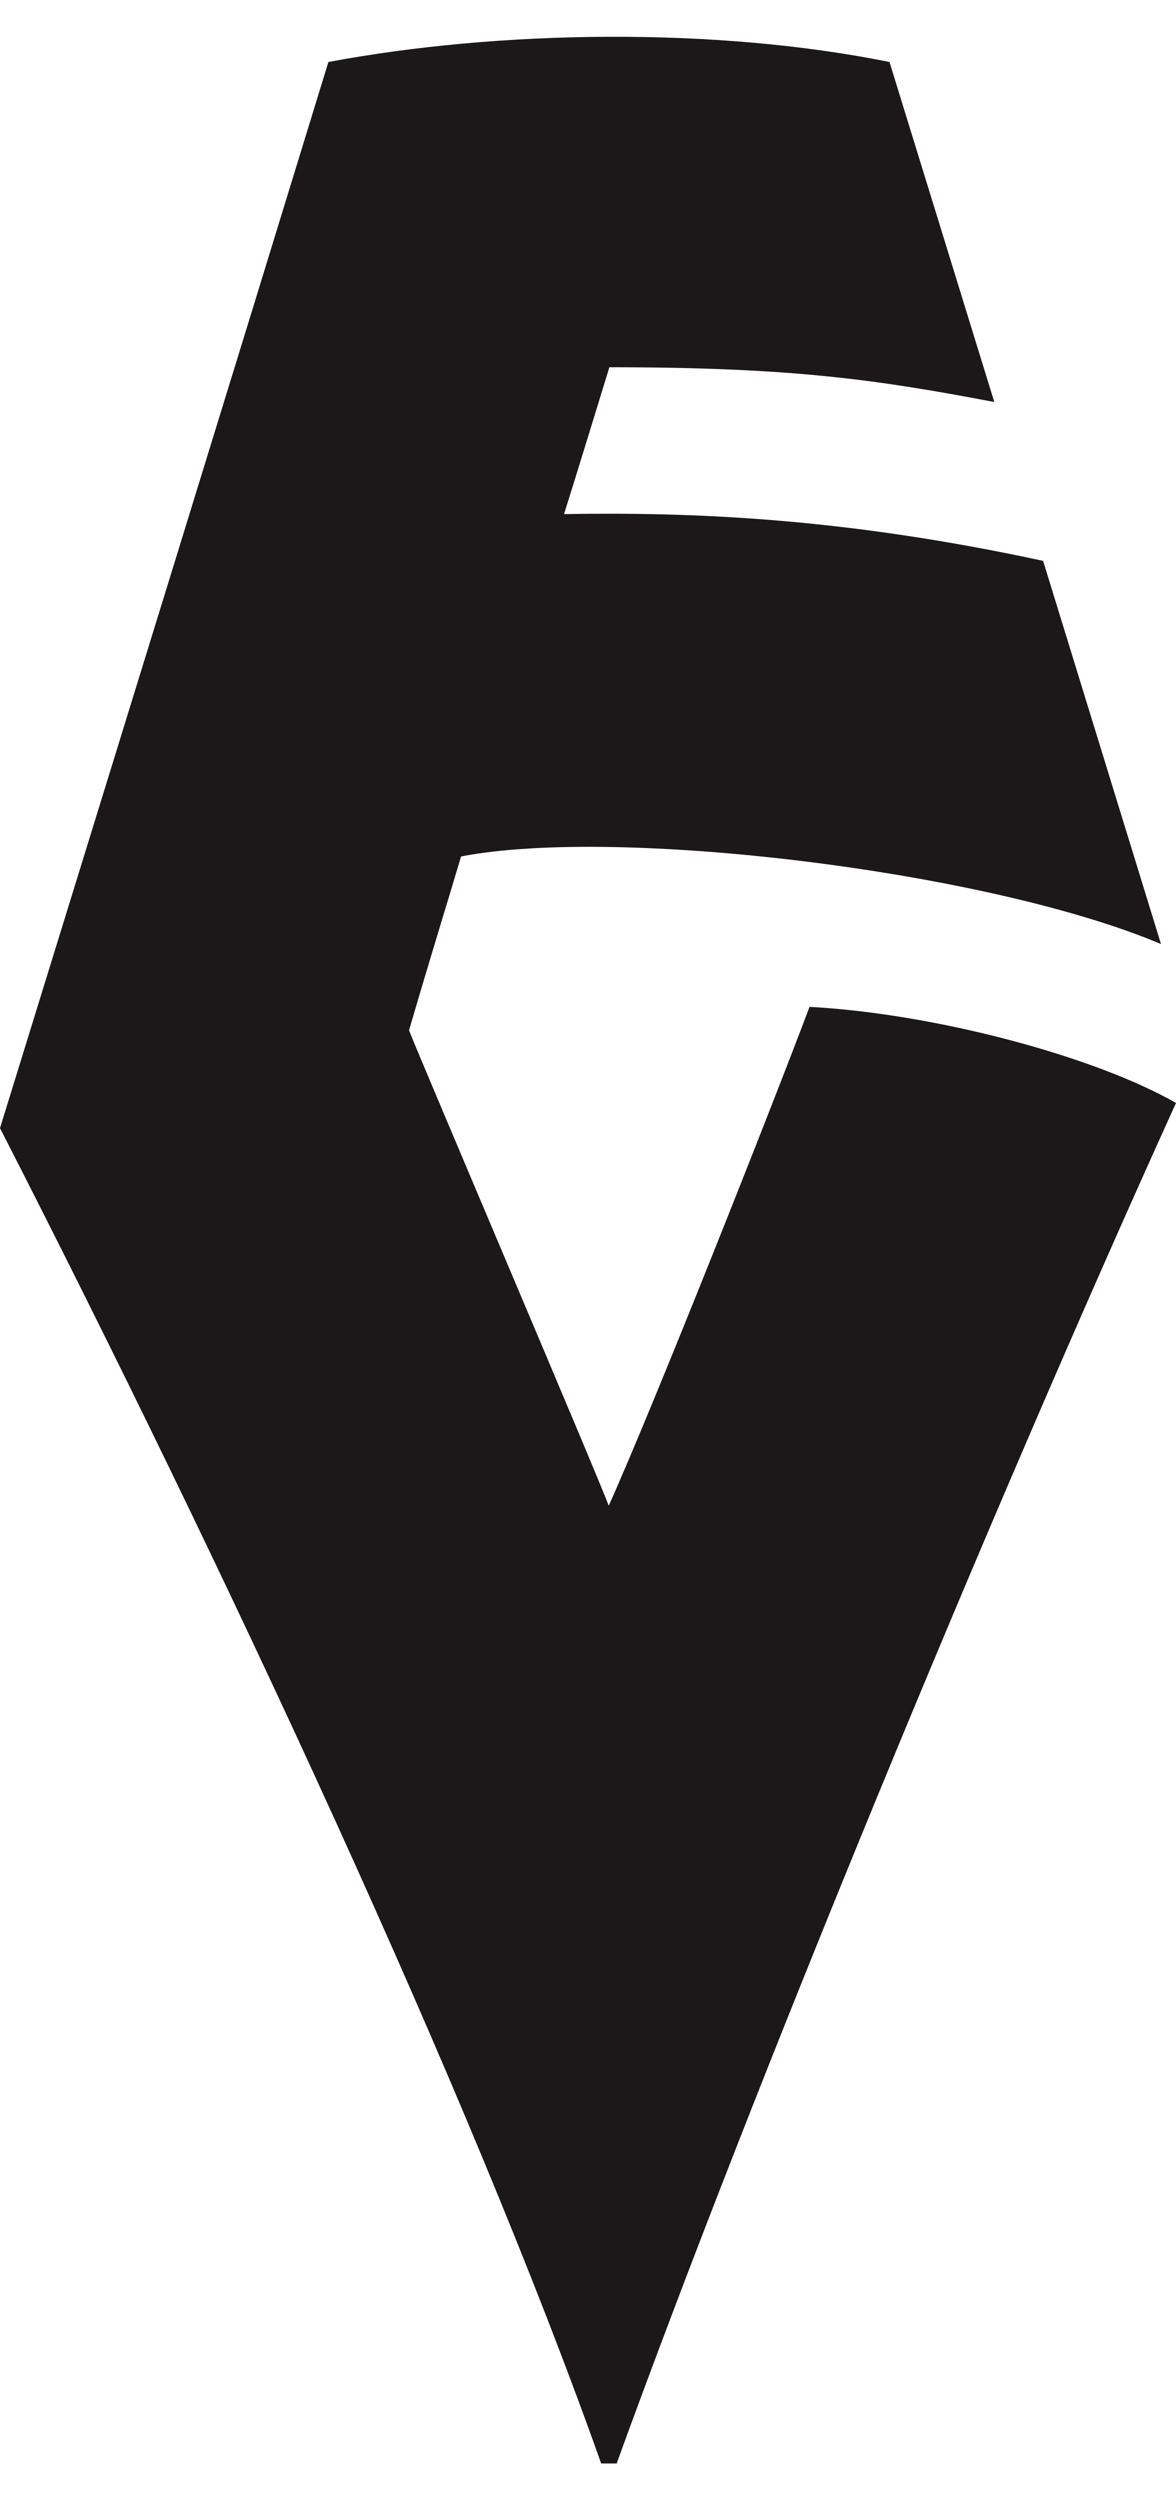 <svg xmlns="http://www.w3.org/2000/svg" width="16" height="34" viewBox="0 0 16 34" fill="none"><path d="M8.392 33.494C10.253 28.365 13.437 20.642 16 14.999C14.888 14.363 12.722 13.784 11.014 13.692C10.516 15.018 8.902 19.095 8.282 20.476C8.132 20.067 5.713 14.395 5.565 14.011C5.907 12.845 6.07 12.33 6.273 11.647C8.395 11.234 13.44 11.841 15.796 12.838L14.192 7.627C11.485 7.042 9.432 6.962 7.674 6.991C7.834 6.486 8.135 5.499 8.291 4.994C10.773 4.994 11.93 5.163 13.528 5.467C13.528 5.467 12.6 2.457 12.102 0.843C9.73 0.364 6.79 0.408 4.468 0.843C3.014 5.585 1.821 9.445 0 15.341C3.065 21.329 6.386 28.442 8.179 33.5C8.269 33.5 8.326 33.5 8.395 33.5L8.392 33.494Z" fill="#1C1819"></path></svg>